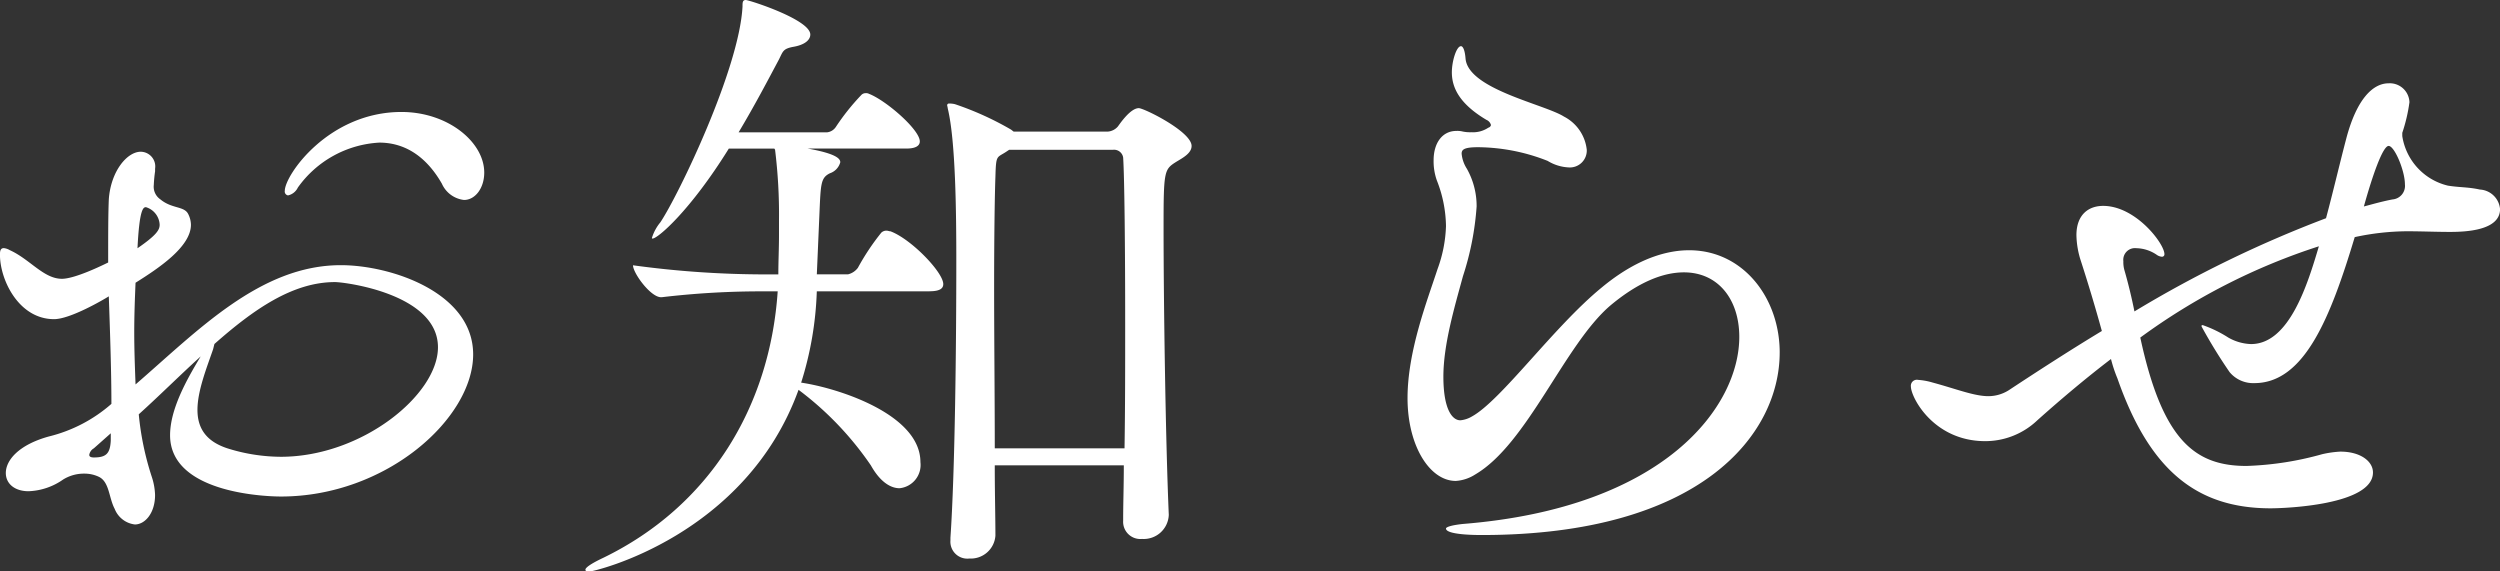 <svg xmlns="http://www.w3.org/2000/svg" width="249.25" height="56.969" viewBox="0 0 249.25 56.969">
  <rect x="0" y="0" width="249.25" height="56.969" fill="#333333" stroke="none"/>
  <defs>
    <style>
      .cls-1 {
        fill: #fff;
        fill-rule: evenodd;
      }
    </style>
  </defs>
  <path id="お知らせ_のコピー" data-name="お知らせ のコピー" class="cls-1" d="M76.417,648.282c-1.495,2.469-3.054,5.329-3.054,7.863,0,5.978,10.2,6.108,11.047,6.108,10.527,0,19.17-7.8,19.17-14.166,0-6.173-8.188-8.9-13.191-8.9-8.058,0-14.3,6.563-20.469,11.891-0.065-1.754-.13-3.509-0.13-5.2s0.065-3.379.13-4.939c2.274-1.429,5.523-3.574,5.523-5.783a2.449,2.449,0,0,0-.26-1.04c-0.39-.845-1.624-0.52-2.794-1.494a1.522,1.522,0,0,1-.65-1.43,13.4,13.4,0,0,1,.13-1.365v-0.26a1.468,1.468,0,0,0-1.43-1.689c-1.365,0-2.989,1.949-3.184,4.744-0.065,1.429-.065,3.7-0.065,6.3-3.184,1.559-4.289,1.624-4.614,1.624-1.819,0-3.184-1.949-5.2-2.859a1.5,1.5,0,0,0-.585-0.2c-0.325,0-.39.26-0.39,0.65,0,2.534,1.885,6.433,5.394,6.433,1.624,0,4.939-1.949,5.458-2.274,0.13,3.7.26,7.6,0.26,10.722a14.784,14.784,0,0,1-6.238,3.249c-3.054.845-4.289,2.4-4.289,3.639,0,1.04.845,1.819,2.274,1.819a6.389,6.389,0,0,0,3.444-1.169,3.929,3.929,0,0,1,2.144-.585,3.307,3.307,0,0,1,1.43.325c1.04,0.52.975,2.079,1.56,3.184a2.472,2.472,0,0,0,2.014,1.559c1.04,0,2.014-1.169,2.014-2.924a6.328,6.328,0,0,0-.325-1.819,28.571,28.571,0,0,1-1.3-6.238C72.323,652.181,74.337,650.166,76.417,648.282Zm1.365-1.234c3.9-3.445,7.8-6.174,12.022-6.174,0.975,0,10.267,1.17,10.267,6.5,0,4.744-7.6,10.917-15.66,10.917a17.907,17.907,0,0,1-5.134-.78c-2.4-.714-3.184-2.144-3.184-3.9,0-1.885.91-4.159,1.56-6.044Zm24.888-14.362c1.105,0,2.015-1.169,2.015-2.729,0-3.054-3.639-6.043-8.253-6.043-7.278,0-11.632,6.3-11.632,7.863a0.39,0.39,0,0,0,.325.455,1.425,1.425,0,0,0,.975-0.78,10.676,10.676,0,0,1,8.123-4.484c2.209,0,4.484,1.04,6.238,4.094A2.753,2.753,0,0,0,102.669,632.686ZM70.114,637.5c0.195-3.964.585-4.094,0.845-4.094a1.917,1.917,0,0,1,1.365,1.755C72.323,635.676,72,636.2,70.114,637.5Zm-2.664,19.17c-0.065,1.3-.455,1.689-1.69,1.689-0.26,0-.455-0.065-0.455-0.26a0.916,0.916,0,0,1,.455-0.649l1.69-1.5v0.715Zm101,2.469c0,2.015-.065,3.834-0.065,5.394v0.13a1.718,1.718,0,0,0,1.885,1.819,2.5,2.5,0,0,0,2.664-2.4c-0.325-7.538-.52-21.379-0.52-28.657,0-5.719.065-5.784,1.3-6.563,0.649-.39,1.494-0.845,1.494-1.56,0-1.43-4.744-3.769-5.263-3.769-0.845,0-1.885,1.56-2.08,1.819a1.465,1.465,0,0,1-1.039.52h-9.358l-0.26-.2a30.441,30.441,0,0,0-5.588-2.534,2.239,2.239,0,0,0-.585-0.065,0.172,0.172,0,0,0-.195.2,2.815,2.815,0,0,1,.065.325c0.78,3.249.845,10.4,0.845,15.206,0,8.317-.13,20.924-0.585,27.552v0.26a1.689,1.689,0,0,0,1.884,1.819,2.459,2.459,0,0,0,2.6-2.274c0-1.819-.065-4.289-0.065-7.018H168.45Zm-19.365-17.35c1.1,0,1.365-.325,1.365-0.715,0-1.17-3.184-4.484-5.263-5.263-0.13,0-.26-0.065-0.39-0.065a0.742,0.742,0,0,0-.52.194,23.5,23.5,0,0,0-2.339,3.509,1.722,1.722,0,0,1-.975.65h-3.119l0.26-6.043c0.13-2.989.13-3.574,1.039-4.029a1.6,1.6,0,0,0,1.04-1.1c0-.325-0.325-0.845-3.249-1.365h9.812c1.04,0,1.365-.325,1.365-0.715,0-1.17-3.379-4.094-5.069-4.744a0.594,0.594,0,0,0-.325-0.064,0.587,0.587,0,0,0-.455.2,22.681,22.681,0,0,0-2.534,3.184,1.218,1.218,0,0,1-.845.519h-8.837c1.559-2.6,2.924-5.2,4.029-7.278,0.39-.779.39-1.039,1.364-1.234,1.235-.2,1.755-0.715,1.755-1.235,0-1.494-6.108-3.444-6.433-3.444s-0.325.26-.325,0.65c-0.325,6.238-6.368,18.78-8.188,21.509a4.5,4.5,0,0,0-.845,1.56c0,0.064,0,.064.065,0.064,0.52,0,3.769-2.794,7.6-8.967h4.549c0,0.065.065,0.065,0.065,0.13a52.523,52.523,0,0,1,.39,7.018v1.43c0,1.429-.065,2.6-0.065,3.963h-1.17a97.377,97.377,0,0,1-13.321-.909c0,0.78,1.754,3.184,2.794,3.184h0.065a84.637,84.637,0,0,1,10.267-.585h1.3c-0.78,11.567-6.823,21.444-17.415,26.578-1.235.584-1.755,0.974-1.755,1.169,0,0.13.13,0.2,0.325,0.2,0.585,0,15.661-3.574,20.924-18.13a31.771,31.771,0,0,1,7.213,7.538c0.91,1.625,1.95,2.274,2.859,2.274a2.332,2.332,0,0,0,2.08-2.6c0-4.809-8.318-7.408-11.892-7.928a33.715,33.715,0,0,0,1.56-9.1h11.241Zm6.5,15.661c0-5.134-.065-11.047-0.065-16.116s0.065-9.292.13-10.982c0.065-2.274.13-1.819,1.169-2.534l0.195-.13h10.332a0.916,0.916,0,0,1,1.04.78c0.13,2.079.2,8.967,0.2,16.57,0,4.159,0,8.513-.065,12.412H155.584Zm78.257-9.553c0-8.057-7.993-14.621-17.805-6.433-4.744,3.9-9.942,11.177-12.867,12.8a2.763,2.763,0,0,1-1.169.39c-0.78,0-1.69-1.039-1.69-4.353,0-3.185,1.1-6.889,1.95-10.008a28.672,28.672,0,0,0,1.364-6.953,7.589,7.589,0,0,0-.974-3.769,3.328,3.328,0,0,1-.52-1.494c0-.39.195-0.65,1.624-0.65a19.182,19.182,0,0,1,6.953,1.365,4.426,4.426,0,0,0,2.08.649,1.688,1.688,0,0,0,1.819-1.754,4.23,4.23,0,0,0-2.274-3.314c-1.95-1.235-9.552-2.729-9.812-5.784-0.065-.844-0.26-1.234-0.455-1.234-0.455,0-.91,1.5-0.91,2.6,0,1.5.715,3.119,3.444,4.744a0.769,0.769,0,0,1,.455.52,0.349,0.349,0,0,1-.26.259,2.734,2.734,0,0,1-1.689.455,3.706,3.706,0,0,1-.845-0.065,2.211,2.211,0,0,0-.65-0.065c-1.43,0-2.274,1.235-2.274,2.924a5.7,5.7,0,0,0,.324,2.015,12.81,12.81,0,0,1,.91,4.549,13.566,13.566,0,0,1-.844,4.289c-1.04,3.184-2.99,8.187-2.99,12.866,0,4.744,2.21,8.253,4.809,8.253a4.071,4.071,0,0,0,1.949-.65c5.2-3.054,8.9-12.932,13.452-16.83,2.794-2.34,5.263-3.315,7.343-3.315,3.444,0,5.523,2.73,5.523,6.434,0,6.888-7.343,17.025-27.552,18.65-1.235.13-1.69,0.324-1.69,0.454,0,0.65,3.119.65,3.574,0.65C225.978,666.087,233.841,656.08,233.841,647.892Zm33.678,2.6c3.184,9.1,7.863,12.932,15.271,12.932,1.43,0,10.2-.325,10.2-3.574,0-1.105-1.235-2.079-3.249-2.079a10.281,10.281,0,0,0-1.82.259,31.439,31.439,0,0,1-7.537,1.17c-5.134,0-8.383-2.534-10.592-12.8a62.526,62.526,0,0,1,17.805-9.1c-1.1,3.7-2.925,9.748-6.759,9.748a4.834,4.834,0,0,1-2.274-.65,12.137,12.137,0,0,0-2.534-1.235c-0.13,0-.13,0-0.13.13a50.657,50.657,0,0,0,2.794,4.549,3.049,3.049,0,0,0,2.469,1.1c5,0,7.6-6.563,10.008-14.556a25.351,25.351,0,0,1,5.2-.584c1.43,0,2.924.065,4.289,0.065,1.559,0,5-.13,5-2.275a2.135,2.135,0,0,0-2.015-1.949c-1.17-.26-2.014-0.2-3.184-0.39a6.016,6.016,0,0,1-4.549-4.939v-0.325a16.4,16.4,0,0,0,.715-3.054,1.96,1.96,0,0,0-2.079-1.884c-1.56,0-3.184,1.559-4.224,5.523-0.65,2.469-1.3,5.264-2.015,7.928a116.814,116.814,0,0,0-19.1,9.292c-0.26-1.3-.585-2.664-0.975-4.029a2.865,2.865,0,0,1-.13-0.974,1.164,1.164,0,0,1,1.3-1.3,3.709,3.709,0,0,1,2.014.65,1.037,1.037,0,0,0,.52.2,0.238,0.238,0,0,0,.26-0.26c0-1.04-2.859-4.809-6.108-4.809-1.495,0-2.665.91-2.665,2.925a8.774,8.774,0,0,0,.39,2.4c0.78,2.4,1.5,4.808,2.145,7.148-3.119,1.884-6.239,3.9-9.293,5.913a3.807,3.807,0,0,1-2.014.585c-1.43,0-3.184-.715-5.589-1.365a6.689,6.689,0,0,0-1.429-.26,0.6,0.6,0,0,0-.715.65c0,1.105,2.274,5.459,7.408,5.459a7.525,7.525,0,0,0,5.2-2.08c2.4-2.144,4.873-4.223,7.342-6.108A13.646,13.646,0,0,0,267.519,650.491Zm24.563-17.155c0.845-3.054,1.885-6.043,2.47-6.043s1.624,2.469,1.624,3.834a1.355,1.355,0,0,1-1.234,1.5C293.967,632.816,293.057,633.076,292.082,633.336Z" transform="translate(-56.406 -612.75)"/>
</svg>
